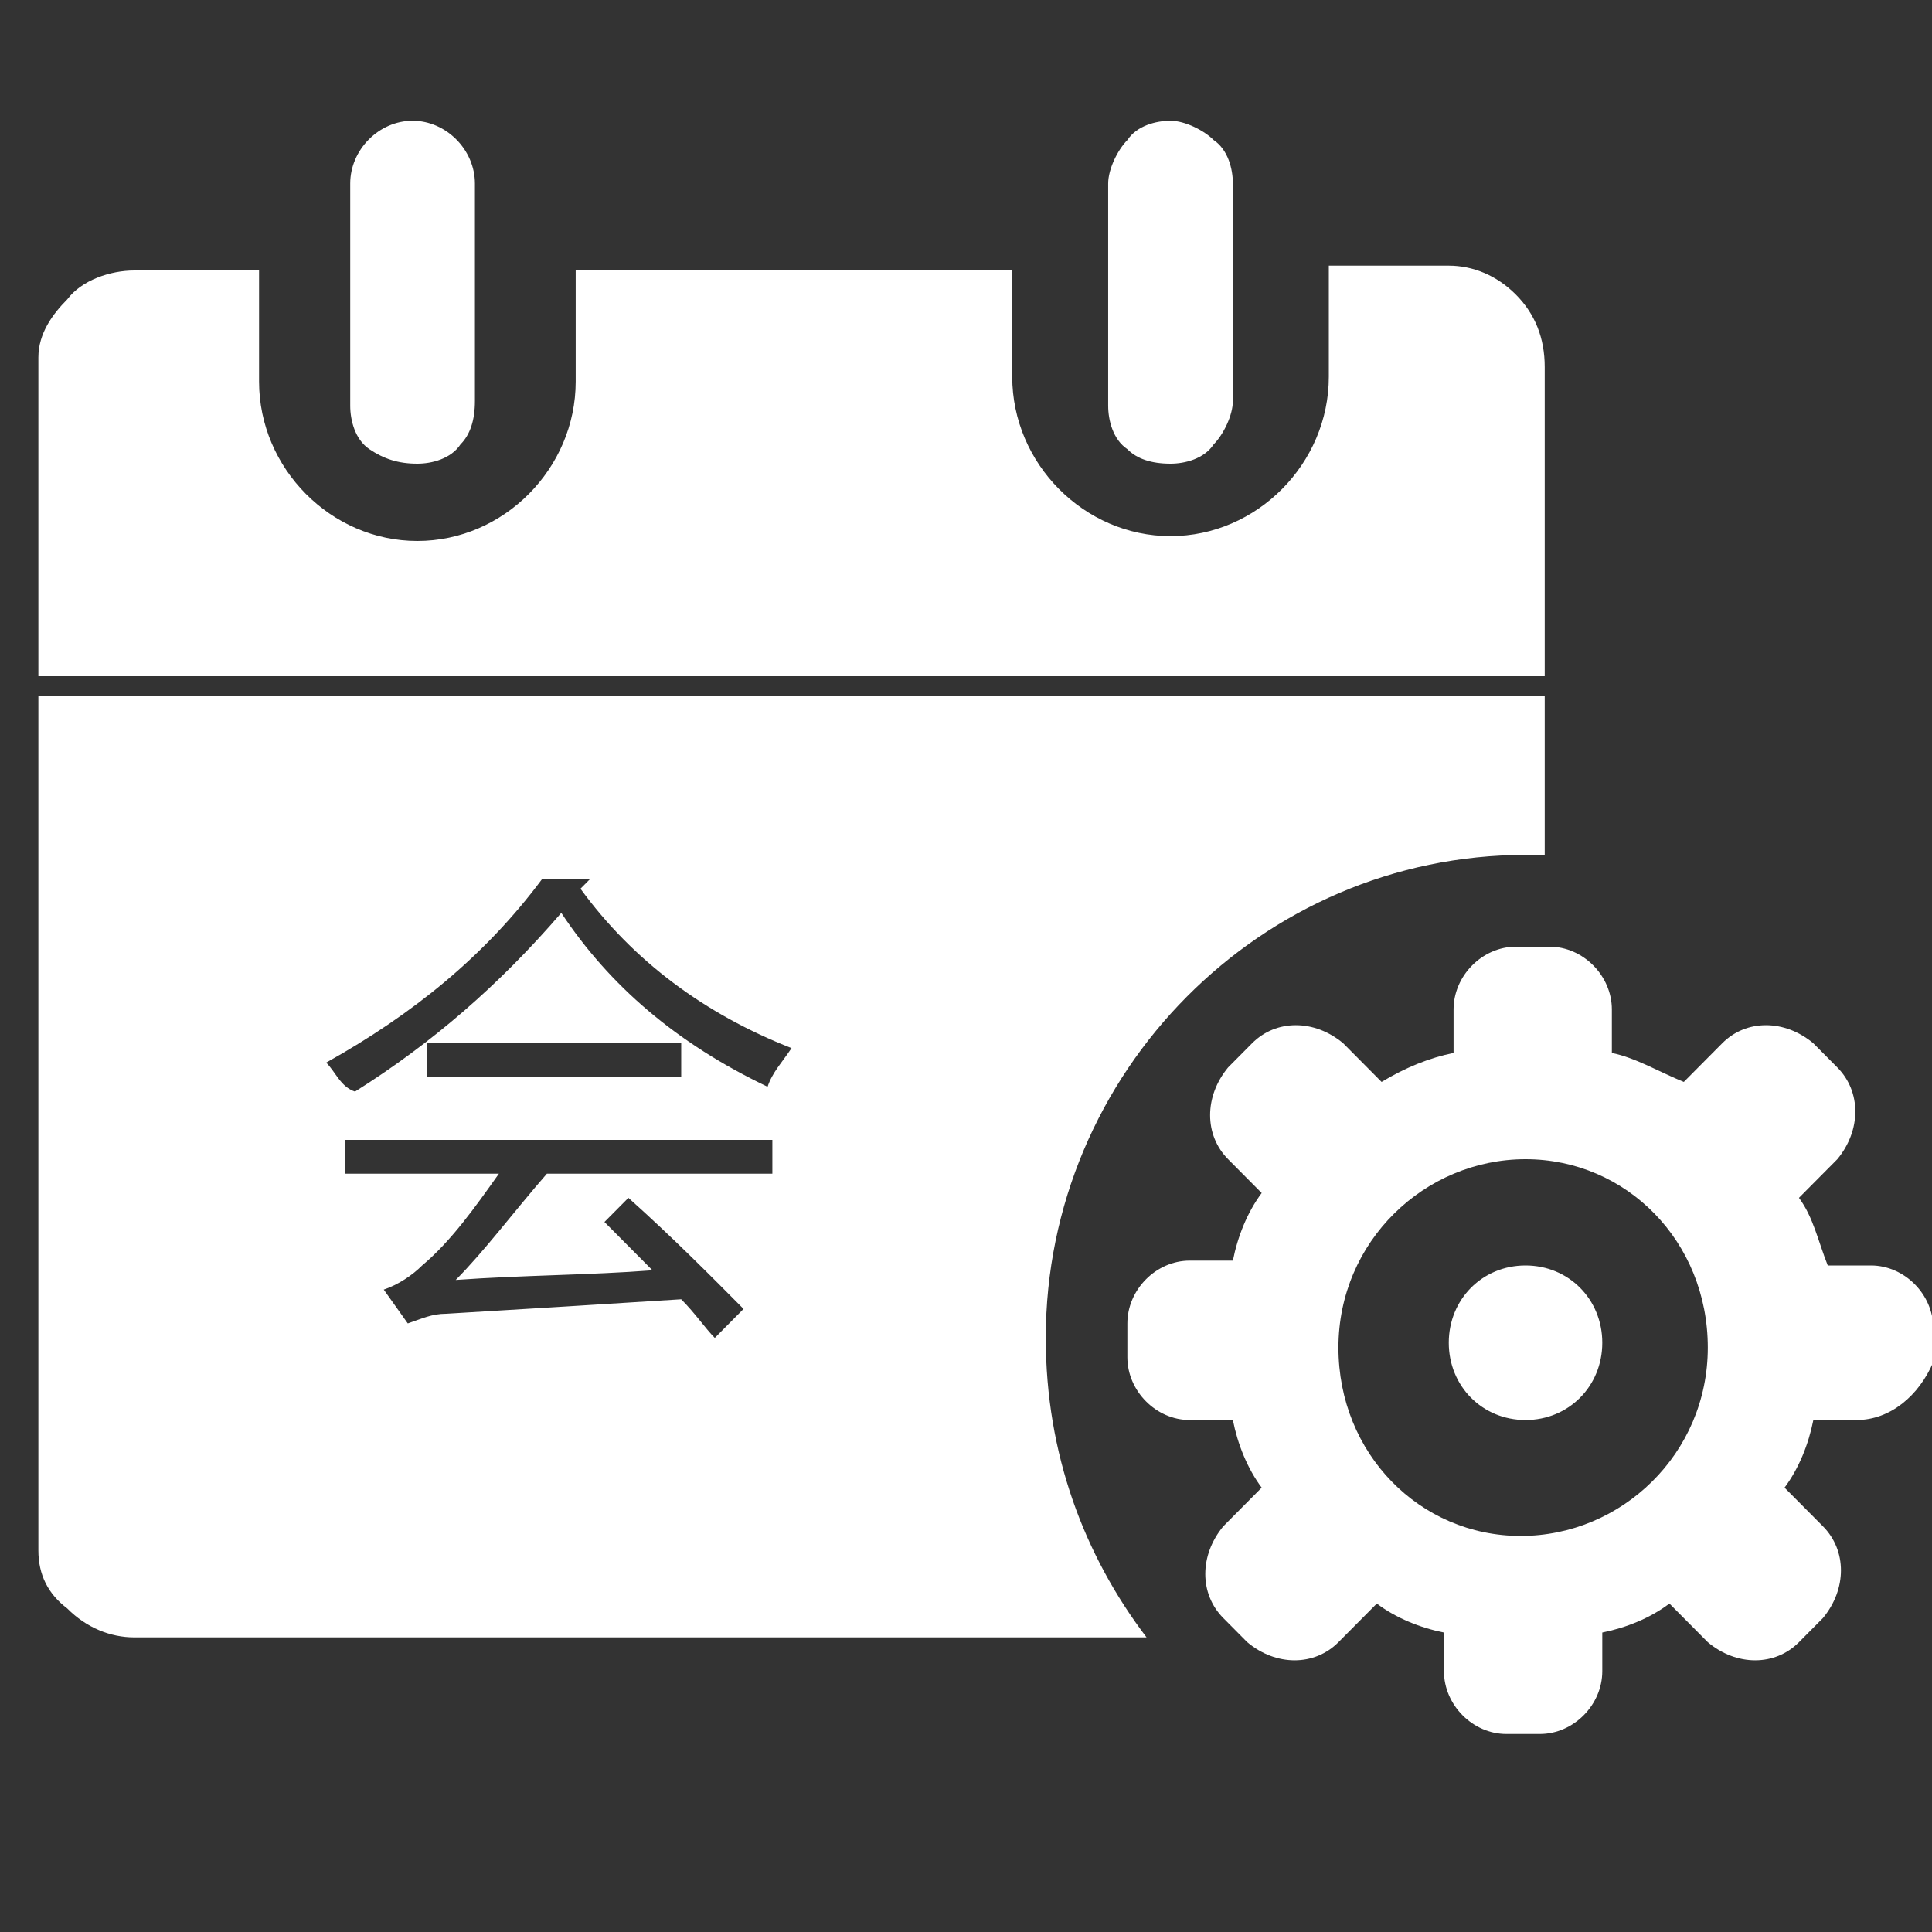 <svg xmlns="http://www.w3.org/2000/svg" xmlns:xlink="http://www.w3.org/1999/xlink" fill="none" version="1.1" width="44" height="44" viewBox="0 0 44 44"><rect x="0" y="0" width="44" height="44" fill="#333333" stroke="none"/><defs><clipPath id="master_svg0_2_0039"><rect x="0" y="0" width="44" height="44" rx="0"/></clipPath></defs><g clip-path="url(#master_svg0_2_0039)"><g><path d="M42.281,32.34L41.298,32.34C41.189,32.89,40.97,33.44,40.642,33.88L41.516,34.76C42.063,35.31,42.063,36.19,41.516,36.85L40.97,37.4C40.424,37.95,39.55,37.95,38.894,37.4L38.02,36.52C37.583,36.85,37.037,37.07,36.491,37.18L36.491,38.06C36.491,38.83,35.835,39.49,35.07,39.49L34.306,39.49C33.541,39.49,32.885,38.83,32.885,38.06L32.885,37.18C32.339,37.07,31.793,36.85,31.356,36.52L30.482,37.4C29.935,37.95,29.061,37.95,28.406,37.4L27.86,36.85C27.313,36.3,27.313,35.42,27.86,34.76L28.734,33.88C28.406,33.44,28.187,32.89,28.078,32.34L27.095,32.34C26.33,32.34,25.675,31.68,25.675,30.91L25.675,30.14C25.675,29.37,26.33,28.71,27.095,28.71L28.078,28.71C28.187,28.16,28.406,27.61,28.734,27.17L27.969,26.4C27.423,25.85,27.423,24.97,27.969,24.31L28.515,23.76C29.061,23.21,29.935,23.21,30.591,23.76L31.465,24.64C32.011,24.31,32.558,24.09,33.104,23.98L33.104,22.99C33.104,22.22,33.759,21.56,34.524,21.56L35.289,21.56C36.054,21.56,36.709,22.22,36.709,22.99L36.709,23.98C37.255,24.09,37.802,24.42,38.348,24.64L39.222,23.76C39.768,23.21,40.642,23.21,41.298,23.76L41.844,24.31C42.39,24.86,42.39,25.74,41.844,26.4L40.97,27.28C41.298,27.72,41.407,28.27,41.626,28.82L42.609,28.82C43.374,28.82,44.029,29.48,44.029,30.25L44.029,31.02C43.701,31.79,43.046,32.34,42.281,32.34ZM34.743,26.4C32.448,26.4,30.482,28.27,30.482,30.69C30.482,33.11,32.339,34.98,34.633,34.98C36.928,34.98,38.894,33.11,38.894,30.69C38.894,28.27,37.037,26.4,34.743,26.4ZM34.743,32.34C33.759,32.34,32.995,31.57,32.995,30.58C32.995,29.59,33.759,28.82,34.743,28.82C35.726,28.82,36.491,29.59,36.491,30.58C36.491,31.57,35.726,32.34,34.743,32.34ZM0.874,8.14L0.874,15.4L0.874,8.14ZM0.874,15.95L0.874,35.31L0.874,15.95ZM26.658,10.56C26.986,10.56,27.423,10.45,27.641,10.12C27.86,9.9,28.078,9.46,28.078,9.13L28.078,4.18C28.078,3.85,27.969,3.41,27.641,3.19C27.423,2.97,26.986,2.75,26.658,2.75C26.33,2.75,25.893,2.86,25.675,3.19C25.456,3.41,25.238,3.85,25.238,4.18L25.238,9.24C25.238,9.57,25.347,10.01,25.675,10.23C25.893,10.45,26.221,10.56,26.658,10.56ZM9.505,10.56C9.833,10.56,10.27,10.45,10.488,10.12C10.707,9.9,10.816,9.57,10.816,9.13L10.816,4.18C10.816,3.41,10.161,2.75,9.396,2.75C8.631,2.75,7.976,3.41,7.976,4.18L7.976,9.24C7.976,9.57,8.085,10.01,8.413,10.23C8.74,10.45,9.068,10.56,9.505,10.56ZM34.524,6.71C34.087,6.27,33.541,6.05,32.995,6.05L30.263,6.05L30.263,8.58C30.263,10.56,28.624,12.21,26.658,12.21C24.691,12.21,23.053,10.56,23.053,8.58L23.053,6.16L13.111,6.16L13.111,8.69C13.111,10.67,11.472,12.32,9.505,12.32C7.539,12.32,5.9,10.67,5.9,8.69L5.9,6.16L3.059,6.16C2.513,6.16,1.857,6.38,1.53,6.82C1.202,7.15,0.874,7.59,0.874,8.14L0.874,15.4L35.18,15.4L35.18,8.36C35.18,7.7,34.961,7.15,34.524,6.71ZM0.874,35.31C0.874,35.86,1.093,36.3,1.53,36.63C1.967,37.07,2.513,37.29,3.059,37.29L26.112,37.29C24.691,35.42,23.817,33.11,23.817,30.47C23.817,24.42,28.734,19.47,34.743,19.47L35.18,19.47L35.18,15.84L0.874,15.84L0.874,35.31ZM17.59,26.73L12.455,26.73C11.69,27.61,11.035,28.49,10.379,29.15C11.909,29.04,13.438,29.04,14.859,28.93L13.766,27.83L14.312,27.28C15.296,28.16,16.17,29.04,16.934,29.81L16.279,30.47C16.06,30.25,15.842,29.92,15.514,29.59C13.766,29.7,12.018,29.81,10.161,29.92C9.833,29.92,9.614,30.03,9.287,30.14L8.74,29.37C9.068,29.26,9.396,29.04,9.614,28.82C10.27,28.27,10.816,27.5,11.362,26.73L7.866,26.73L7.866,25.96L17.59,25.96L17.59,26.73ZM9.724,24.53L9.724,23.76L15.514,23.76L15.514,24.53L9.724,24.53ZM12.346,20.02L13.438,20.02L13.22,20.24C14.422,21.89,16.06,23.1,18.027,23.87C17.808,24.2,17.59,24.42,17.481,24.75C15.405,23.76,13.875,22.44,12.783,20.79C11.362,22.44,9.833,23.76,8.085,24.86C7.757,24.75,7.648,24.42,7.429,24.2C9.396,23.1,11.035,21.78,12.346,20.02Z" fill="#FFFFFF" fill-opacity="1" style="mix-blend-mode:passthrough"/></g></g></svg>
